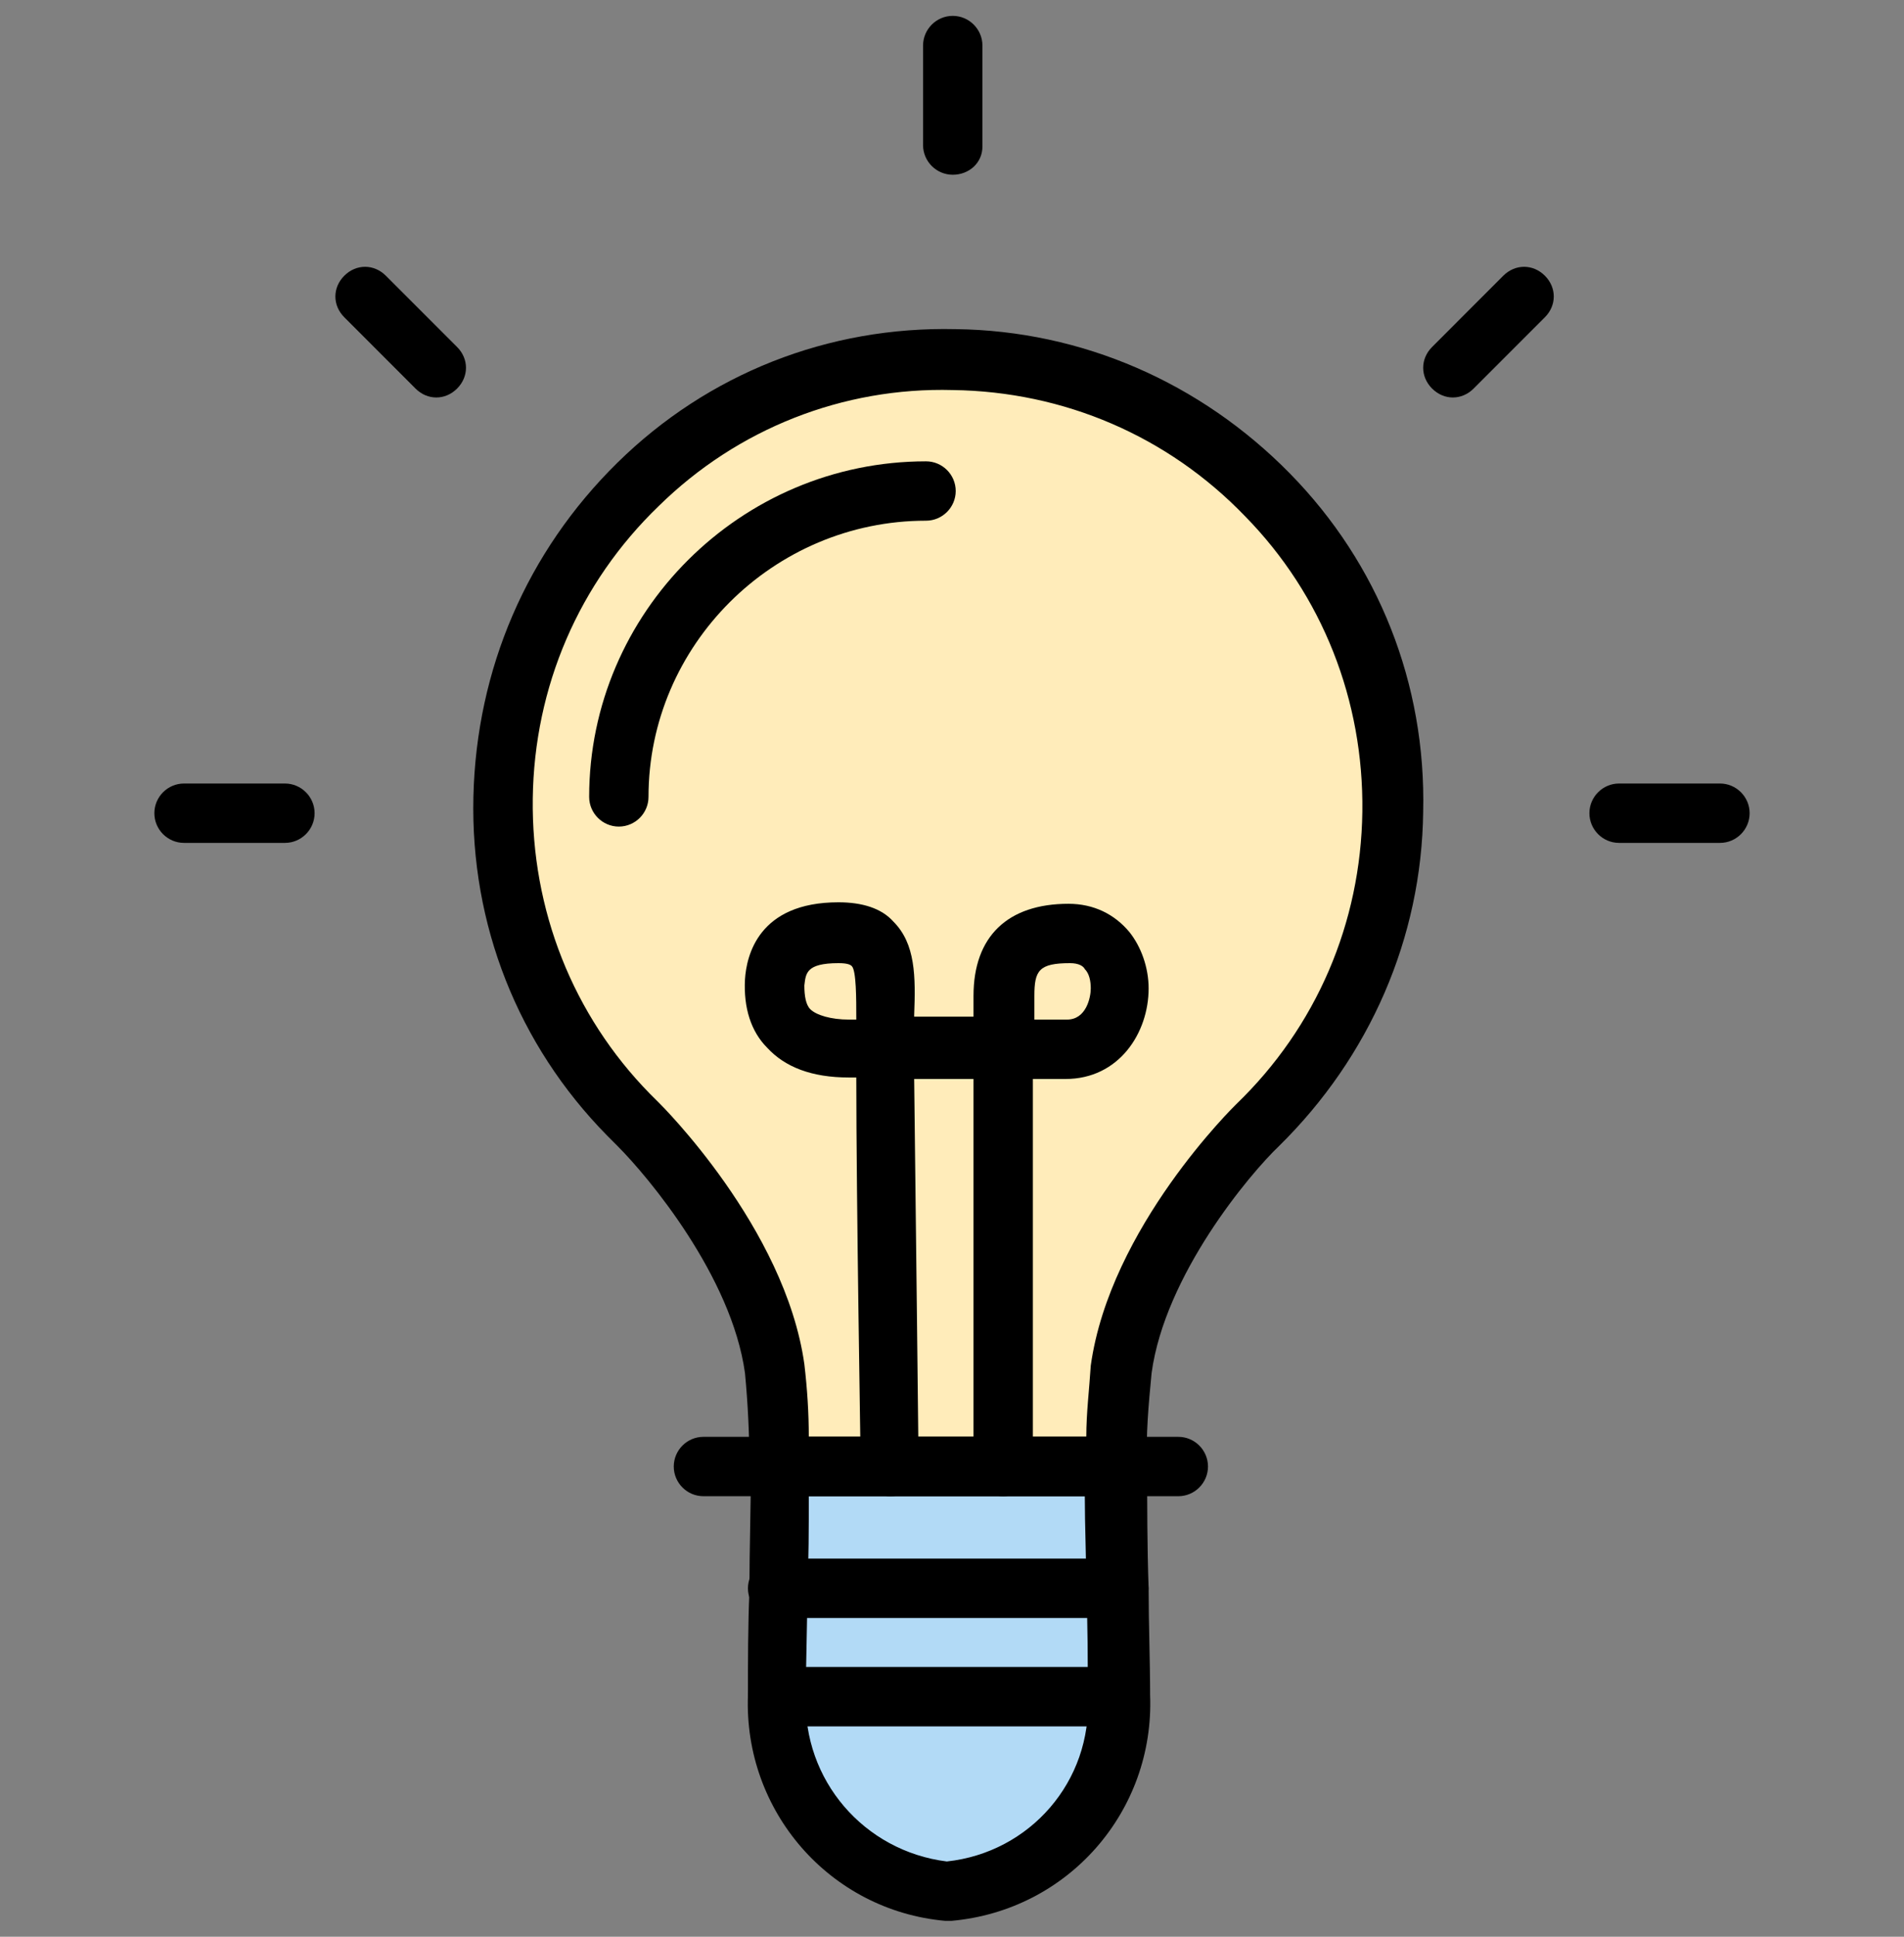 <svg width="60" height="61" viewBox="0 0 60 61" fill="none" xmlns="http://www.w3.org/2000/svg">
<rect x="0" y="0" width="60" height="61" fill="#808080" stroke="none"/>
<g clip-path="url(#clip0_1_40)">
<path d="M35.308 43.103C35.776 39.689 38.675 36.322 39.61 35.387C45.175 30.009 45.316 21.17 39.938 15.605C34.56 10.04 25.674 9.9 20.109 15.278C14.544 20.656 14.404 29.541 19.782 35.106L20.109 35.434C21.044 36.322 23.944 39.689 24.412 43.15C24.505 44.179 24.599 45.208 24.552 46.19H35.121C35.168 45.161 35.214 44.132 35.308 43.103Z" fill="#FFECBA"/>
<path d="M35.168 47.125H24.552C24.318 47.125 24.084 47.032 23.897 46.844C23.71 46.657 23.616 46.424 23.616 46.19C23.616 45.208 23.57 44.226 23.476 43.244C23.055 40.204 20.436 37.071 19.454 36.089L19.127 35.761C16.321 32.908 14.825 29.12 14.918 25.099C15.012 21.077 16.602 17.382 19.454 14.576C22.307 11.771 26.095 10.274 30.117 10.367C34.092 10.414 37.833 12.051 40.639 14.904C43.445 17.756 44.941 21.544 44.848 25.566C44.801 29.541 43.164 33.282 40.312 36.089C39.377 36.977 36.711 40.157 36.29 43.244C36.196 44.226 36.103 45.208 36.15 46.19C36.15 46.424 36.056 46.657 35.869 46.844C35.635 47.032 35.401 47.125 35.168 47.125ZM25.487 45.255H34.232C34.232 44.506 34.326 43.758 34.373 43.01C34.98 38.661 38.909 34.826 38.956 34.779C41.481 32.347 42.884 29.074 42.931 25.566C42.977 22.059 41.668 18.738 39.236 16.26C36.804 13.735 33.531 12.332 30.023 12.285C26.563 12.191 23.242 13.501 20.764 15.933C18.238 18.364 16.835 21.638 16.789 25.145C16.742 28.653 18.051 31.973 20.483 34.452L20.764 34.732C20.811 34.779 24.739 38.661 25.347 42.963C25.44 43.758 25.487 44.506 25.487 45.255Z" fill="black"/>
<path d="M24.505 53.392C24.365 56.525 26.703 59.237 29.883 59.565C33.016 59.284 35.401 56.572 35.261 53.392C35.261 51.053 35.168 48.388 35.168 46.143H24.552C24.599 48.388 24.505 51.053 24.505 53.392Z" fill="#B2DAF6"/>
<path d="M29.883 60.5H29.79C26.142 60.173 23.43 57.039 23.57 53.392C23.57 52.316 23.57 51.194 23.616 50.118C23.616 48.809 23.663 47.406 23.663 46.19C23.663 45.956 23.757 45.722 23.944 45.535C24.131 45.348 24.365 45.255 24.599 45.255H35.214C35.448 45.255 35.682 45.348 35.869 45.535C36.056 45.722 36.15 45.956 36.15 46.19C36.15 47.359 36.15 48.715 36.196 50.025C36.196 51.147 36.243 52.316 36.243 53.392C36.383 57.039 33.671 60.173 29.977 60.5H29.883ZM25.487 47.125C25.487 48.107 25.487 49.136 25.44 50.118C25.44 51.24 25.394 52.363 25.394 53.392V53.438C25.3 56.057 27.218 58.302 29.836 58.629C32.455 58.349 34.419 56.104 34.279 53.438C34.279 52.316 34.279 51.194 34.232 50.071C34.232 49.089 34.185 48.06 34.185 47.125H25.487Z" fill="black"/>
<path d="M37.132 47.125H22.167C21.652 47.125 21.232 46.704 21.232 46.19C21.232 45.675 21.652 45.255 22.167 45.255H37.132C37.646 45.255 38.067 45.675 38.067 46.19C38.067 46.704 37.646 47.125 37.132 47.125ZM35.261 50.96H24.505C23.991 50.96 23.57 50.539 23.57 50.025C23.57 49.51 23.991 49.089 24.505 49.089H35.261C35.776 49.089 36.196 49.51 36.196 50.025C36.196 50.539 35.776 50.96 35.261 50.96ZM35.261 54.374H24.505C23.991 54.374 23.57 53.953 23.57 53.438C23.57 52.924 23.991 52.503 24.505 52.503H35.261C35.776 52.503 36.196 52.924 36.196 53.438C36.196 53.953 35.776 54.374 35.261 54.374Z" fill="black"/>
<path d="M28.059 47.125C27.545 47.125 27.124 46.704 27.124 46.19C27.124 46.096 26.984 37.725 26.984 33.937H26.75C25.581 33.937 24.739 33.61 24.178 33.002C23.663 32.487 23.43 31.739 23.476 30.851C23.523 30.102 23.897 28.419 26.422 28.419C27.171 28.419 27.779 28.606 28.153 29.027C28.854 29.728 28.854 30.757 28.808 31.973V32.02H30.678V31.365C30.678 29.494 31.754 28.466 33.671 28.466C34.466 28.466 35.121 28.793 35.589 29.354C35.963 29.822 36.196 30.477 36.196 31.131C36.196 32.534 35.261 33.984 33.578 33.984H32.549V46.19C32.549 46.704 32.128 47.125 31.613 47.125C31.099 47.125 30.678 46.704 30.678 46.19V33.984H28.808C28.854 37.725 28.948 46.096 28.948 46.19C28.994 46.704 28.62 47.125 28.059 47.125ZM32.596 32.113H33.624C34.232 32.113 34.373 31.412 34.373 31.131C34.373 30.898 34.326 30.664 34.185 30.523C34.139 30.43 33.998 30.336 33.718 30.336C32.736 30.336 32.596 30.57 32.596 31.365V32.113ZM26.422 30.336C25.394 30.336 25.394 30.664 25.347 31.038C25.347 31.365 25.394 31.646 25.534 31.786C25.721 31.973 26.189 32.113 26.75 32.113H26.984V32.067C26.984 31.459 26.984 30.57 26.843 30.43C26.797 30.383 26.703 30.336 26.422 30.336ZM19.501 26.034C18.987 26.034 18.566 25.613 18.566 25.099C18.566 19.3 23.336 14.53 29.182 14.53C29.696 14.53 30.117 14.95 30.117 15.465C30.117 15.979 29.696 16.4 29.182 16.4C24.365 16.4 20.436 20.328 20.436 25.099C20.436 25.613 20.016 26.034 19.501 26.034ZM8.979 26.548H5.799C5.284 26.548 4.864 26.127 4.864 25.613C4.864 25.099 5.284 24.678 5.799 24.678H8.979C9.493 24.678 9.914 25.099 9.914 25.613C9.914 26.127 9.493 26.548 8.979 26.548ZM54.201 26.548H51.021C50.507 26.548 50.086 26.127 50.086 25.613C50.086 25.099 50.507 24.678 51.021 24.678H54.201C54.715 24.678 55.136 25.099 55.136 25.613C55.136 26.127 54.715 26.548 54.201 26.548ZM30.023 5.504C29.509 5.504 29.088 5.083 29.088 4.569V1.435C29.088 0.921 29.509 0.5 30.023 0.5C30.538 0.5 30.959 0.921 30.959 1.435V4.615C30.959 5.13 30.538 5.504 30.023 5.504Z" fill="black"/>
<path d="M13.749 12.519C13.515 12.519 13.281 12.425 13.094 12.238L10.85 9.993C10.475 9.619 10.475 9.058 10.85 8.684C11.224 8.31 11.785 8.31 12.159 8.684L14.404 10.929C14.778 11.303 14.778 11.864 14.404 12.238C14.217 12.425 13.983 12.519 13.749 12.519Z" fill="black"/>
<path d="M45.783 12.519C45.55 12.519 45.316 12.425 45.129 12.238C44.755 11.864 44.755 11.303 45.129 10.929L47.373 8.684C47.748 8.31 48.309 8.31 48.683 8.684C49.057 9.058 49.057 9.619 48.683 9.993L46.438 12.238C46.251 12.425 46.017 12.519 45.783 12.519Z" fill="black"/>
</g>
<defs>
<clipPath id="clip0_1_40">
<rect width="60" height="60" fill="white" transform="translate(0 0.5)"/>
</clipPath>
</defs>
</svg>

